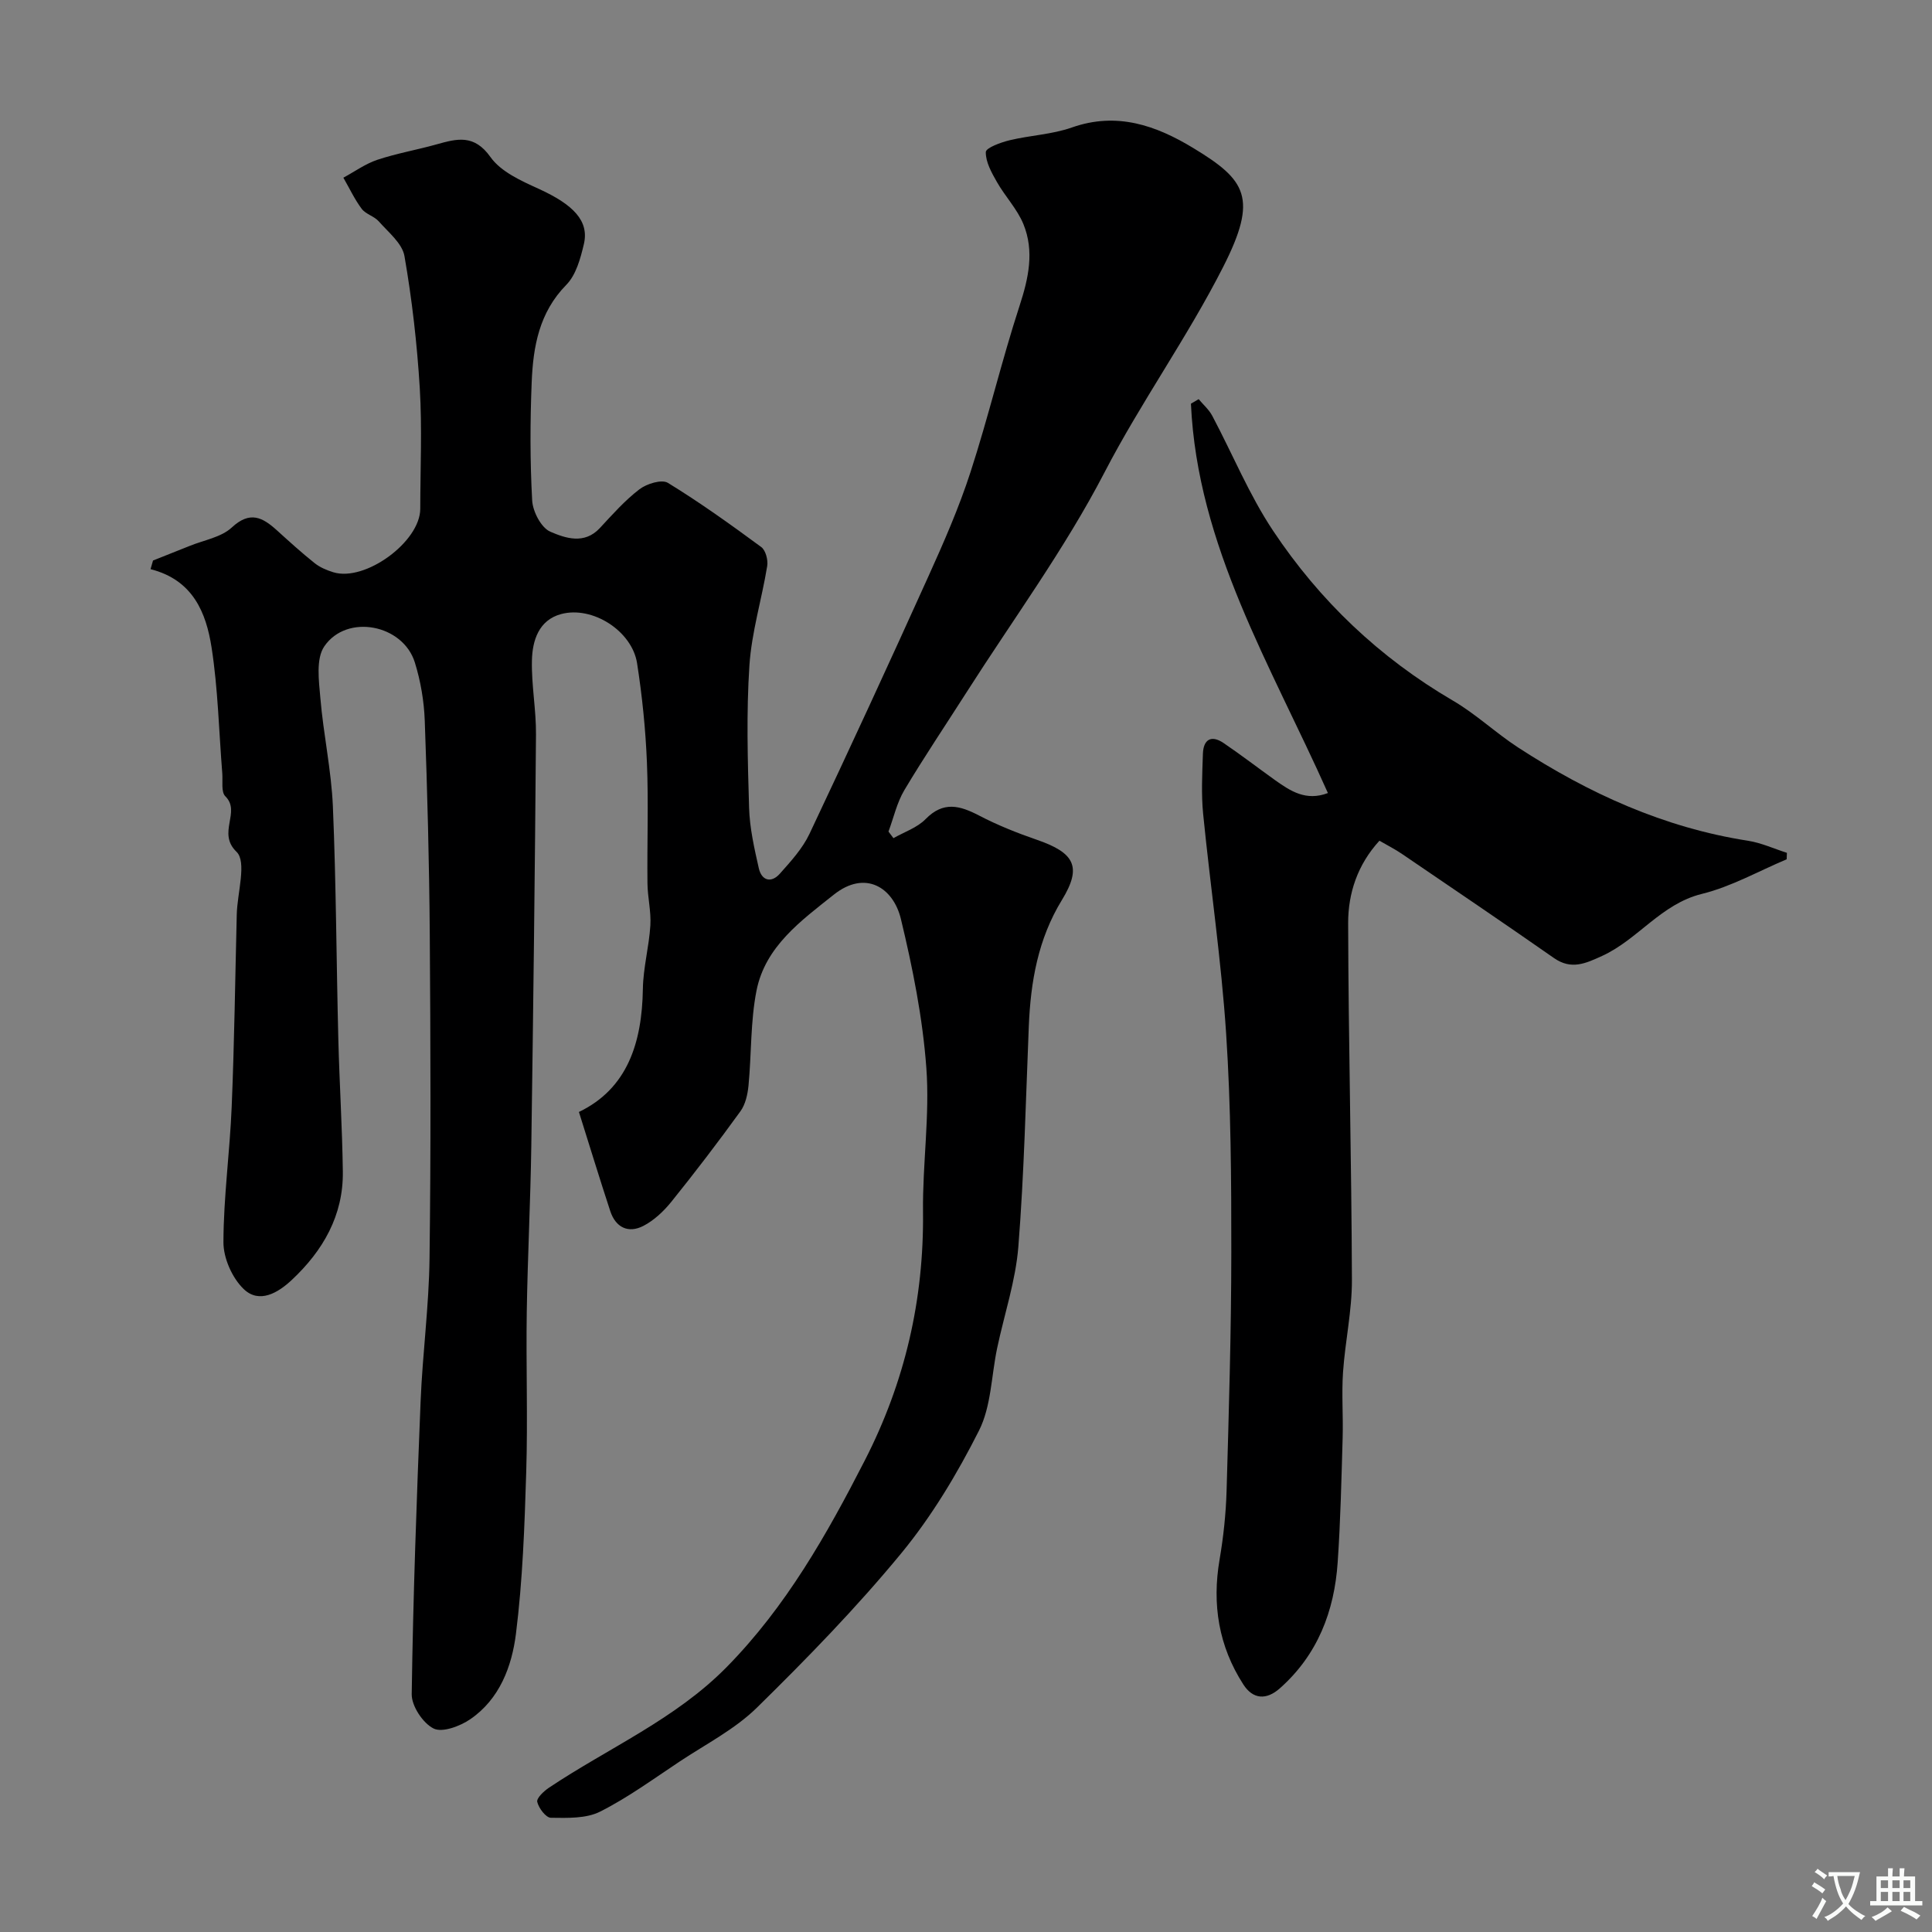 <svg enable-background="new 0 0 400 400" viewBox="0 0 400 400" xmlns="http://www.w3.org/2000/svg"><rect x="0" y="0" width="400" height="400" fill="#808080" stroke="none"/><path d="m184.98 173.53c2.25-1.28 4.91-2.16 6.65-3.94 3.69-3.77 7.09-2.82 11.1-.73 3.8 1.98 7.83 3.59 11.89 4.99 7.93 2.72 9.42 5.65 5.24 12.48-4.96 8.1-6.48 16.94-6.86 26.19-.62 15.2-.96 30.42-2.16 45.58-.56 7.07-2.91 14-4.39 21.01-1.21 5.73-1.22 12.04-3.76 17.08-4.52 8.95-9.79 17.76-16.15 25.47-9.25 11.22-19.46 21.71-29.85 31.91-4.56 4.47-10.53 7.52-15.94 11.11-5.43 3.6-10.73 7.49-16.51 10.4-2.9 1.46-6.76 1.31-10.19 1.27-1.02-.01-2.51-1.98-2.82-3.29-.18-.77 1.38-2.24 2.45-2.95 12.33-8.24 26.18-14.17 36.81-25 12.24-12.46 20.66-27.33 28.54-42.71 8.33-16.25 12.27-33.3 12.07-51.52-.11-9.93 1.42-19.93.69-29.78-.76-10.36-2.83-20.71-5.27-30.84-1.57-6.5-7.36-10.23-13.89-5.03-6.77 5.39-14.18 10.71-16 19.85-1.27 6.41-1.03 13.11-1.66 19.67-.18 1.83-.63 3.9-1.68 5.34-4.6 6.36-9.37 12.61-14.29 18.72-1.59 1.97-3.6 3.87-5.82 5.01-3.08 1.58-5.7.33-6.82-3.04-2.2-6.69-4.25-13.42-6.5-20.56 10.01-4.81 13.07-14.28 13.24-25.49.07-4.38 1.28-8.74 1.55-13.13.18-2.89-.57-5.81-.6-8.73-.09-8.33.23-16.67-.11-24.99-.28-6.87-.98-13.77-2.04-20.56-1.04-6.68-9.23-11.94-15.74-10.18-4.6 1.24-5.94 5.46-6.03 9.59-.12 5.09.88 10.2.84 15.3-.22 28.43-.56 56.86-.97 85.29-.17 11.44-.76 22.87-.94 34.3-.17 11.03.23 22.07-.11 33.1-.34 11.2-.74 22.45-2.13 33.55-.85 6.75-3.38 13.52-9.46 17.68-2.11 1.44-5.78 2.82-7.59 1.92-2.21-1.1-4.56-4.65-4.53-7.1.29-20.21 1.02-40.41 1.84-60.6.4-9.88 1.73-19.73 1.85-29.61.29-22.36.21-44.72.05-67.08-.11-14.77-.5-29.54-1.04-44.3-.15-4.03-.85-8.16-2.05-12.02-2.44-7.88-14.07-10.16-18.74-3.35-1.77 2.58-1.13 7.15-.82 10.74.63 7.49 2.27 14.92 2.59 22.42.68 16.09.72 32.2 1.13 48.29.23 9.1.81 18.2.93 27.3.12 9.09-4.11 16.38-10.55 22.42-2.82 2.65-6.74 5.04-10 1.88-2.37-2.29-4.18-6.39-4.17-9.67.02-9.36 1.33-18.72 1.71-28.09.55-13.26.72-26.53 1.05-39.8.11-4.45 2.11-10.85-.05-12.94-4.09-3.94.99-8.24-2.32-11.5-.9-.89-.5-3.13-.63-4.76-.7-8.7-.88-17.47-2.22-26.07-1.12-7.18-3.85-13.97-12.63-16.19.17-.6.34-1.19.51-1.79 2.53-1.01 5.06-2 7.58-3.02 2.96-1.21 6.53-1.78 8.73-3.82 3.76-3.49 6.36-2.11 9.33.58 2.56 2.32 5.12 4.65 7.82 6.8 1.1.88 2.51 1.47 3.87 1.89 6.59 2.03 17.99-6.32 18-13.14.01-8.33.4-16.69-.1-24.99-.56-9.15-1.6-18.3-3.17-27.33-.46-2.64-3.33-4.93-5.32-7.19-.94-1.07-2.69-1.48-3.53-2.59-1.49-1.99-2.55-4.29-3.8-6.45 2.34-1.26 4.56-2.88 7.05-3.71 4-1.33 8.19-2.05 12.25-3.19 4.23-1.19 7.78-2.14 11.16 2.63 2.16 3.05 6.37 4.93 10 6.58 7.18 3.28 10.47 6.65 9.33 11.46-.7 2.96-1.62 6.37-3.63 8.41-5.64 5.74-6.87 12.81-7.17 20.17-.33 8.15-.35 16.34.1 24.48.13 2.31 1.88 5.66 3.77 6.47 3.1 1.33 7.03 2.7 10.24-.76 2.61-2.81 5.18-5.72 8.2-8.03 1.5-1.15 4.62-2.11 5.89-1.33 6.66 4.08 13.03 8.65 19.33 13.29.91.67 1.44 2.69 1.23 3.94-1.12 6.87-3.22 13.65-3.68 20.55-.65 9.79-.36 19.66-.07 29.48.12 4.2 1.08 8.4 2.01 12.52.58 2.58 2.57 3.15 4.36 1.14 2.27-2.55 4.69-5.2 6.13-8.24 8.37-17.7 16.57-35.48 24.63-53.33 3.2-7.07 6.33-14.23 8.72-21.6 3.7-11.38 6.45-23.07 10.16-34.44 1.86-5.71 3.07-11.27.79-16.87-1.28-3.13-3.79-5.74-5.49-8.73-1.1-1.93-2.34-4.14-2.3-6.2.02-.87 3.09-2 4.92-2.44 4.27-1.03 8.81-1.2 12.91-2.65 9.32-3.28 17.44-.41 25.16 4.28 10.88 6.6 13.44 10.26 6.15 24.6-7.45 14.66-17.01 27.97-24.57 42.55-8.23 15.86-18.94 30.43-28.58 45.55-4.3 6.74-8.77 13.37-12.86 20.23-1.54 2.59-2.21 5.7-3.28 8.57.34.47.68.92 1.03 1.36z" fill="#000001"/><path d="m274.93 164.19c-11.79-26.42-27.03-51.17-28.36-80.61.53-.31 1.06-.63 1.6-.94.95 1.14 2.13 2.16 2.81 3.44 4.21 7.92 7.63 16.34 12.57 23.76 9.65 14.51 22.07 26.34 37.25 35.21 4.77 2.78 8.87 6.69 13.51 9.71 14.61 9.5 30.21 16.61 47.61 19.31 2.74.43 5.37 1.65 8.04 2.5-.02.45-.04.9-.05 1.34-5.84 2.45-11.48 5.67-17.55 7.16-8.46 2.08-13.22 9.44-20.65 12.84-3.42 1.56-6.38 2.95-9.97.45-10.43-7.28-20.96-14.41-31.47-21.56-1.45-.99-3.04-1.79-4.67-2.74-4.53 4.93-6.49 10.88-6.48 17.06.06 24.63.7 49.26.78 73.9.02 6.35-1.4 12.7-1.84 19.07-.31 4.51.05 9.06-.08 13.59-.25 8.6-.44 17.22-1.03 25.8-.69 10.12-4.15 19.13-11.96 26.06-2.81 2.5-5.59 2.29-7.57-.79-5.1-7.91-6.51-16.57-4.92-25.86.8-4.68 1.31-9.46 1.45-14.2.47-16.46.97-32.92.98-49.38.01-15.1-.08-30.24-1.07-45.29-1-15.2-3.25-30.31-4.76-45.48-.41-4.13-.19-8.33-.05-12.49.1-2.96 1.73-3.94 4.27-2.22 3.64 2.47 7.13 5.16 10.71 7.72 3.15 2.23 6.37 4.37 10.9 2.64z" fill="#000001"/><g fill="#fafbfa"><path d="m377.9 391.2c-.2.3-.4.5-.6.8-.7-.6-1.4-1-2.2-1.5.2-.3.4-.5.5-.8.6.4 1.4.8 2.3 1.5zm-1.8 6.1c-.2-.2-.5-.4-.9-.6.4-.6.8-1.2 1.2-1.9s.7-1.3.9-1.9c.3.3.5.5.8.7-.7 1.3-1.4 2.6-2 3.7zm2.2-9c-.3.3-.5.5-.6.8-.6-.6-1.3-1.1-2-1.5.3-.3.5-.5.6-.7.6.5 1.3.9 2 1.4zm.3.2v-.9h2 4.5c-.3 1.3-.6 2.5-1 3.6s-.9 2.1-1.4 3c.4.5 1 1 1.6 1.4s1.2.8 1.9 1.1c-.3.2-.5.4-.8.8-.4-.3-1-.7-1.6-1.2s-1.2-1.1-1.6-1.6c-.5.6-1.1 1.1-1.7 1.6s-1.4.9-2.1 1.4c-.1-.3-.3-.5-.7-.8.6-.2 1.2-.5 1.9-1s1.4-1.1 2-1.8c-.5-.8-.9-1.6-1.2-2.5s-.6-2-.8-3.2c-.4.1-.7.1-1 .1zm2.5 2.7c.2 1 .7 1.7 1 2.2.3-.5.6-1.1 1-2s.6-1.9.9-3h-3.2-.4c.1.9.3 1.8.7 2.8z"/><path d="m396.5 388.5v1.5 3.6h1.5v.9c-.4 0-1 0-1.7 0h-7.9c-.5 0-.9 0-1.2 0v-.9h1.3v-3.5c0-.7 0-1.2 0-1.6h2.4c0-.8 0-1.4 0-1.7h1c0 .3-.1.8-.1 1.7h1.5c0-.8 0-1.4 0-1.7h1c0 .3-.1.9-.1 1.7zm-8.2 9.2c-.2-.3-.5-.5-.8-.8.8-.3 1.4-.6 1.9-.9s1-.7 1.4-1.1c.3.3.6.5.9.8-1.6 1-2.8 1.6-3.4 2zm2.6-6.8v-1.6h-1.5v1.6zm0 2.7v-1.9h-1.5v1.9zm2.4-2.7v-1.6h-1.5v1.6zm0 2.7v-1.9h-1.5v1.9zm.2 2 .7-.8c.4.2.9.5 1.6.8s1.3.7 1.8 1c-.3.3-.5.5-.8.8-.4-.3-1.5-1-3.3-1.8zm2-4.7v-1.6h-1.4v1.6zm0 2.7v-1.9h-1.4v1.9z"/></g></svg>